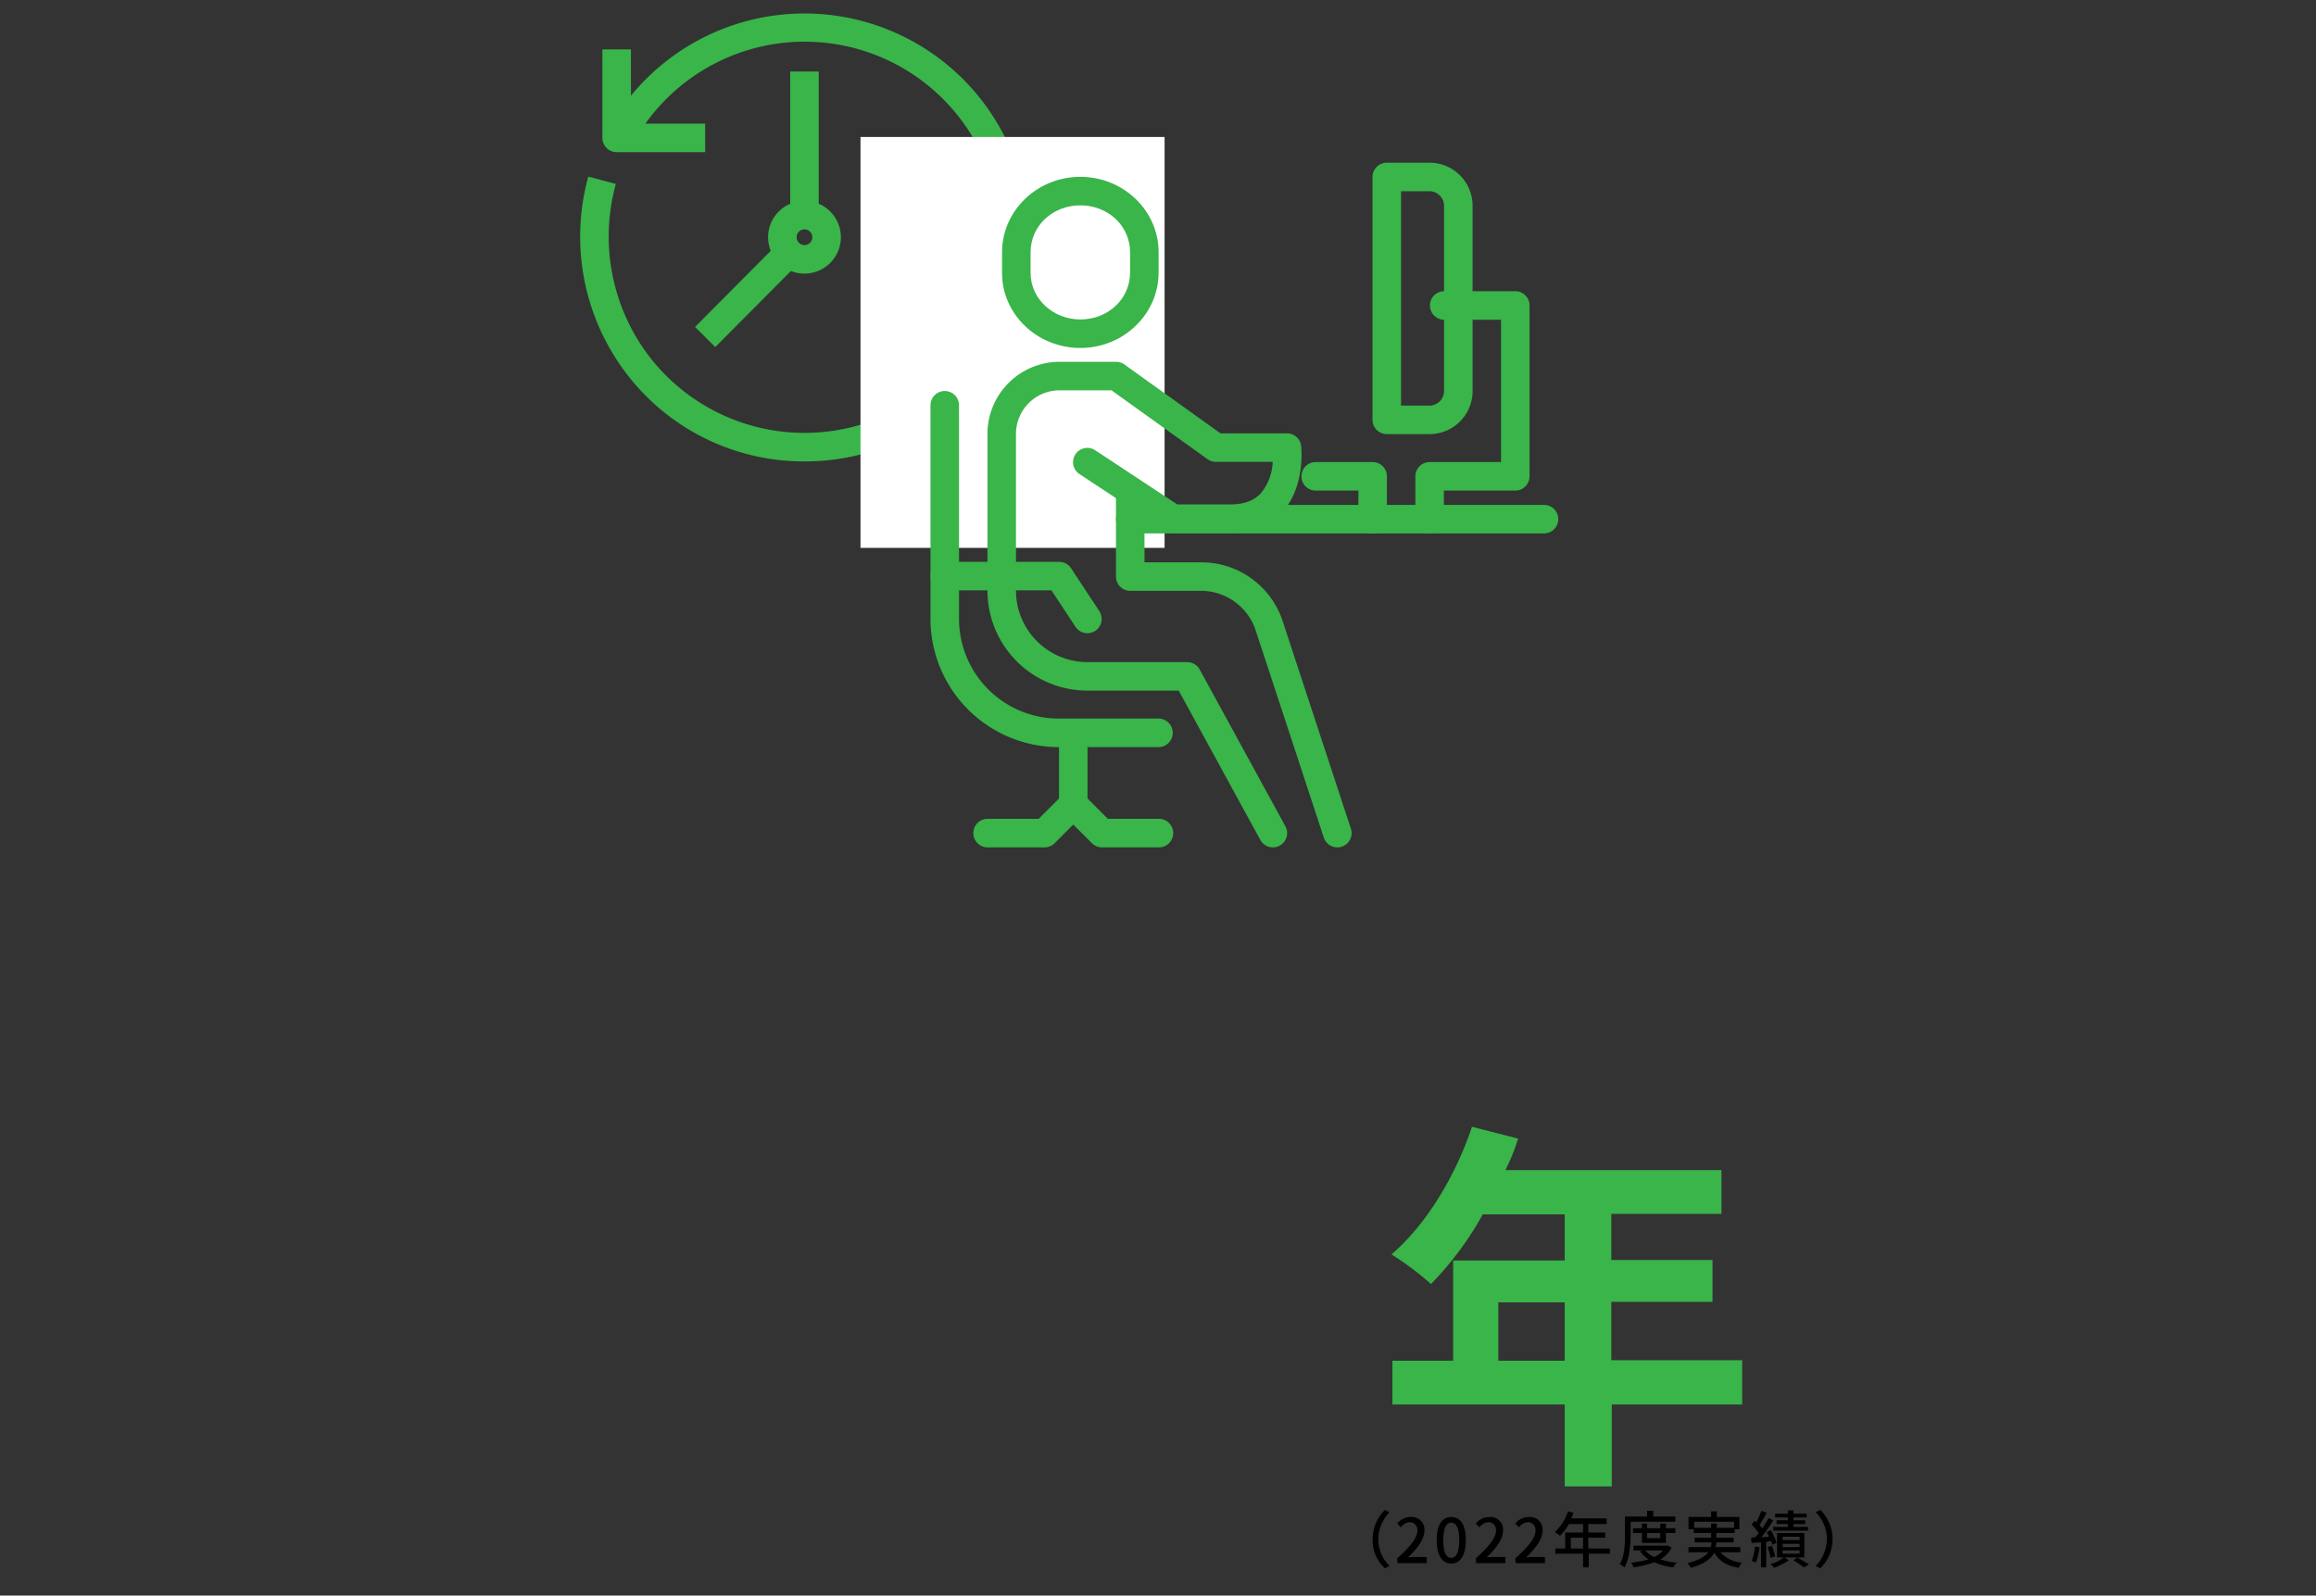 <svg xmlns="http://www.w3.org/2000/svg" width="492" height="339" viewBox="0 0 492 339">
  <rect x="0" y="0" width="492" height="339" fill="#333333" stroke="none"/>
  <g id="グループ_102" data-name="グループ 102" transform="translate(-9 -1712)">
    <g id="img_06" transform="translate(9 1712)">
      <g id="レイヤー_2_1_">
        <g id="文字">
          <path id="パス_279" data-name="パス 279" d="M171.169,98.031h-.287a47.341,47.341,0,0,1-37.77-18.615,47.975,47.975,0,0,1-8.14-41.891l5.858,1.553a41.959,41.959,0,0,0,7.085,36.643,41.641,41.641,0,0,0,69.622-5.563l5.328,2.886A47.416,47.416,0,0,1,171.169,98.031Z" fill="#39b54a"/>
          <path id="パス_280" data-name="パス 280" d="M216.819,63.213l-5.838-1.626a41.572,41.572,0,0,0-76.706-30.763l-5.35-2.847a47.642,47.642,0,0,1,87.894,35.237Z" fill="#39b54a"/>
          <path id="パス_281" data-name="パス 281" d="M149.8,32.33H131a3.03,3.03,0,0,1-3.03-3.03V10.5h6.06V26.27H149.8Z" fill="#39b54a"/>
          <path id="パス_282" data-name="パス 282" d="M213.93,90.3h-6.06V74.63H192.1V68.57h18.8a3.03,3.03,0,0,1,3.03,3.03Z" fill="#39b54a"/>
          <path id="パス_283" data-name="パス 283" d="M170.9,42.67a7.73,7.73,0,1,1-7.73,7.73A7.739,7.739,0,0,1,170.9,42.67Zm0,9.4a1.67,1.67,0,1,0-1.67-1.67A1.672,1.672,0,0,0,170.9,52.07Z" fill="#39b54a"/>
          <path id="線_42" data-name="線 42" d="M2.149,19.936l-4.3-4.273,17.7-17.8,4.3,4.273Z" transform="translate(149.8 53.8)" fill="#39b54a"/>
          <path id="線_43" data-name="線 43" d="M3.03,30.5H-3.03V0H3.03Z" transform="translate(170.9 15.2)" fill="#39b54a"/>
          <path id="パス_284" data-name="パス 284" d="M182.8,29.1v87.3h64.6V29.1" fill="#fff"/>
          <path id="線_44" data-name="線 44" d="M87.9,3.03H0A3.03,3.03,0,0,1-3.03,0,3.03,3.03,0,0,1,0-3.03H87.9A3.03,3.03,0,0,1,90.93,0,3.03,3.03,0,0,1,87.9,3.03Z" transform="translate(240.1 110.3)" fill="#39b54a"/>
          <path id="パス_285" data-name="パス 285" d="M291.6,113.33a3.03,3.03,0,0,1-3.03-3.03v-6.07H279.5a3.03,3.03,0,0,1,0-6.06h12.1a3.03,3.03,0,0,1,3.03,3.03v9.1A3.03,3.03,0,0,1,291.6,113.33Z" fill="#39b54a"/>
          <path id="パス_286" data-name="パス 286" d="M303.7,113.33a3.03,3.03,0,0,1-3.03-3.03v-9.1a3.03,3.03,0,0,1,3.03-3.03h15.17V67.93H306.8a3.03,3.03,0,0,1,0-6.06h15.1a3.03,3.03,0,0,1,3.03,3.03v36.3a3.03,3.03,0,0,1-3.03,3.03H306.73v6.07A3.03,3.03,0,0,1,303.7,113.33Z" fill="#39b54a"/>
          <path id="パス_287" data-name="パス 287" d="M294.6,34.57h9.1a9.14,9.14,0,0,1,9.13,9.13V83.1a9.14,9.14,0,0,1-9.13,9.13h-9.1a3.03,3.03,0,0,1-3.03-3.03V37.6A3.03,3.03,0,0,1,294.6,34.57Zm9.1,51.6a3.111,3.111,0,0,0,3.07-3.07V43.7a3.111,3.111,0,0,0-3.07-3.07h-6.07V86.17Z" fill="#39b54a"/>
          <path id="線_45" data-name="線 45" d="M0,18.13A3.03,3.03,0,0,1-3.03,15.1V0A3.03,3.03,0,0,1,0-3.03,3.03,3.03,0,0,1,3.03,0V15.1A3.03,3.03,0,0,1,0,18.13Z" transform="translate(228 155.8)" fill="#39b54a"/>
          <path id="パス_288" data-name="パス 288" d="M270.4,180.031a3.029,3.029,0,0,1-2.661-1.577L250.4,146.73H231a21.254,21.254,0,0,1-21.23-21.23V92.1a15.337,15.337,0,0,1,15.085-15.23H237.1a3.03,3.03,0,0,1,1.766.568L259.274,92.07H273.4a3.03,3.03,0,0,1,3.011,2.691c.039.347.9,8.551-3.934,13.96-2.674,2.992-6.434,4.509-11.177,4.509H249.2a3.03,3.03,0,0,1-1.668-.5l-18.2-12a3.03,3.03,0,1,1,3.336-5.059l17.441,11.5H261.3c2.985,0,5.163-.814,6.658-2.487a11.358,11.358,0,0,0,2.414-6.553H258.3a3.03,3.03,0,0,1-1.766-.568L236.126,82.93H225a9.262,9.262,0,0,0-9.17,9.17v33.4A15.187,15.187,0,0,0,231,140.67h21.2a3.03,3.03,0,0,1,2.659,1.577l18.2,33.3a3.031,3.031,0,0,1-2.656,4.484Z" fill="#39b54a"/>
          <path id="パス_289" data-name="パス 289" d="M284.1,180.031a3.031,3.031,0,0,1-2.878-2.084l-14.6-44.4A12.253,12.253,0,0,0,255.2,125.53H240.1a3.03,3.03,0,0,1-3.03-3.03V104.3a3.03,3.03,0,0,1,6.06,0v15.17H255.2A18.178,18.178,0,0,1,272.36,131.6l14.618,44.454a3.032,3.032,0,0,1-2.879,3.977Z" fill="#39b54a"/>
          <path id="パス_290" data-name="パス 290" d="M246.1,158.73H224.9a27.261,27.261,0,0,1-27.23-27.23V86.1a3.03,3.03,0,0,1,6.06,0v45.4a21.194,21.194,0,0,0,21.17,21.17h21.2a3.03,3.03,0,0,1,0,6.06Z" fill="#39b54a"/>
          <path id="パス_291" data-name="パス 291" d="M231,134.53a3.027,3.027,0,0,1-2.532-1.362l-5.1-7.738H200.7a3.03,3.03,0,0,1,0-6.06H225a3.03,3.03,0,0,1,2.53,1.362l6,9.1a3.03,3.03,0,0,1-2.527,4.7Z" fill="#39b54a"/>
          <path id="パス_292" data-name="パス 292" d="M246.2,180.03H234.1a3.03,3.03,0,0,1-2.143-.887L228,175.185l-3.957,3.957a3.03,3.03,0,0,1-2.143.887H209.8a3.03,3.03,0,0,1,0-6.06h10.845l5.213-5.213a3.03,3.03,0,0,1,4.285,0l5.213,5.213H246.2a3.03,3.03,0,0,1,0,6.06Z" fill="#39b54a"/>
          <path id="パス_293" data-name="パス 293" d="M229.5,73.93c-9.17,0-16.63-7.146-16.63-15.93V53.6c0-8.839,7.46-16.03,16.63-16.03s16.63,7.191,16.63,16.03v4.3C246.13,66.739,238.67,73.93,229.5,73.93Zm0-30.3c-5.927,0-10.57,4.379-10.57,9.97V58c0,5.442,4.742,9.87,10.57,9.87,5.927,0,10.57-4.379,10.57-9.97V53.6C240.07,48.009,235.427,43.63,229.5,43.63Z" fill="#39b54a"/>
          <rect id="長方形_22" data-name="長方形 22" width="492" height="339" fill="none"/>
          <path id="パス_294" data-name="パス 294" d="M370.2,298.4H342.4v17.4h-10V298.4H295.8v-9.3h12.9V267.8h23.7V258H315a69.426,69.426,0,0,1-11,14.8,65.729,65.729,0,0,0-8.4-6.3c7.3-6.2,13.6-16.6,17.1-27.1l9.8,2.5a42.666,42.666,0,0,1-2.7,6.7h45.9v9.3H342.3v9.8h21.5v8.9H342.3V289h27.8v9.4Zm-37.8-9.3V276.7H318.3v12.4Z" fill="#39b54a"/>
        </g>
      </g>
      <g id="グループ_62" data-name="グループ 62">
        <path id="パス_295" data-name="パス 295" d="M291.6,327a8.651,8.651,0,0,1,2.6-6.2l1,.5a8.261,8.261,0,0,0-2.4,5.7,7.9,7.9,0,0,0,2.4,5.7l-1,.5A7.958,7.958,0,0,1,291.6,327Z"/>
        <path id="パス_296" data-name="パス 296" d="M296.8,331.1c2.8-2.5,4.3-4.4,4.3-5.9a1.634,1.634,0,0,0-1.6-1.8,2.525,2.525,0,0,0-1.9,1.1l-.8-.8a3.7,3.7,0,0,1,2.9-1.4,2.68,2.68,0,0,1,2.9,2.9c0,1.8-1.5,3.8-3.5,5.7a8.6,8.6,0,0,1,1.6-.1h2.4v1.3h-6.2l-.1-1Z"/>
        <path id="パス_297" data-name="パス 297" d="M305.2,327.2c0-3.3,1.2-4.9,3.1-4.9s3.1,1.6,3.1,4.9-1.2,5-3.1,5S305.2,330.5,305.2,327.2Zm4.8,0c0-2.7-.7-3.7-1.7-3.7s-1.7,1-1.7,3.7c0,2.8.7,3.8,1.7,3.8S310,329.9,310,327.2Z"/>
        <path id="パス_298" data-name="パス 298" d="M313.5,331.1c2.8-2.5,4.3-4.4,4.3-5.9a1.634,1.634,0,0,0-1.6-1.8,2.525,2.525,0,0,0-1.9,1.1l-.8-.8a3.7,3.7,0,0,1,2.9-1.4,2.68,2.68,0,0,1,2.9,2.9c0,1.8-1.5,3.8-3.5,5.7a8.6,8.6,0,0,1,1.6-.1h2.4v1.3h-6.2l-.1-1Z"/>
        <path id="パス_413" data-name="パス 413" d="M313.5,331.1c2.8-2.5,4.3-4.4,4.3-5.9a1.634,1.634,0,0,0-1.6-1.8,2.525,2.525,0,0,0-1.9,1.1l-.8-.8a3.7,3.7,0,0,1,2.9-1.4,2.68,2.68,0,0,1,2.9,2.9c0,1.8-1.5,3.8-3.5,5.7a8.6,8.6,0,0,1,1.6-.1h2.4v1.3h-6.2l-.1-1Z" transform="translate(8.4)"/>
        <path id="パス_299" data-name="パス 299" d="M342.1,330.1h-4.6V333h-1.2v-2.9h-5.9V329h2.1v-3.4h3.8v-1.8h-3a12.613,12.613,0,0,1-1.9,2.5,10.47,10.47,0,0,0-1.1-.8,10.43,10.43,0,0,0,2.8-4.4l1.2.3c-.2.4-.3.8-.5,1.2h7.5v1.2h-3.9v1.8H341v1.1h-3.6V329H342v1.1Zm-5.8-1.1v-2.3h-2.6V329Z"/>
        <path id="パス_300" data-name="パス 300" d="M346.4,326c0,2-.2,5.1-1.3,7a8.652,8.652,0,0,0-1-.7c1.1-1.8,1.1-4.5,1.1-6.4v-3.7h4.7V321h1.3v1.2h4.7v1.1h-9.5V326Zm8.7,2.8a5.8,5.8,0,0,1-2.4,2.5,16.658,16.658,0,0,0,3.5.7,3.592,3.592,0,0,0-.7,1,13.017,13.017,0,0,1-4.1-1.1A18.891,18.891,0,0,1,347,333a3.128,3.128,0,0,0-.5-1,20.249,20.249,0,0,0,3.7-.7,7.28,7.28,0,0,1-1.8-1.7l.6-.2h-2v-1h7.4Zm-6.3-1v-2.1h-1.9v-1h1.9v-1h1.1v1h2.8v-1h1.2v1h2v1h-2v2.1Zm.7,1.6a5.533,5.533,0,0,0,1.9,1.4,5.533,5.533,0,0,0,1.9-1.4Zm.4-3.7v1.1h2.8v-1.1Z"/>
        <path id="パス_301" data-name="パス 301" d="M365.4,329.7a6.8,6.8,0,0,0,4.7,2.3,2.1,2.1,0,0,0-.7,1.1c-2.5-.4-4.2-1.4-5.2-3.2-.7,1.2-2.1,2.4-5,3.2-.1-.2-.5-.7-.7-1,2.4-.6,3.7-1.4,4.4-2.3h-4.2v-1.1h4.7a4.4,4.4,0,0,0,.2-1H360v-1h3.5v-1h-3.7v-.8h-1.1v-2.6h4.8v-1.2h1.2v1.2h4.8v2.6h-1v.8h-3.9v1h3.7v1h-3.7a2.958,2.958,0,0,1-.2,1h5.3v1.1h-4.3v-.1Zm-1.9-5.1v-.9h1.2v.9h3.7v-1.3h-8.5v1.3Z"/>
        <path id="パス_302" data-name="パス 302" d="M373.8,328.7a13.3,13.3,0,0,1-.8,3.3c-.2-.1-.7-.3-.9-.4a8.821,8.821,0,0,0,.7-3Zm1.4-1.1V333h-1.1v-5.3c-.7,0-1.4.1-2,.1l-.1-1.1.9-.1c.2-.3.5-.6.7-.9a13.019,13.019,0,0,0-1.5-1.8l.6-.8a1.38,1.38,0,0,0,.4.3,25.581,25.581,0,0,0,1.1-2.4l1.1.4a30.015,30.015,0,0,1-1.5,2.6c.2.2.4.5.6.7.5-.8,1-1.6,1.3-2.2l1,.5c-.7,1.2-1.7,2.5-2.5,3.6.5,0,1.1-.1,1.6-.1a9.291,9.291,0,0,0-.5-1l.9-.4a12.469,12.469,0,0,1,1.2,2.7l-.9.4c-.1-.2-.1-.5-.2-.8Zm.9,3.4a11.2,11.2,0,0,0-.6-2.3l.9-.3a11.882,11.882,0,0,1,.7,2.3Zm7.3-.1h-4.3l.9.6a15.1,15.1,0,0,1-3.1,1.6,6.033,6.033,0,0,0-.8-.8,7.367,7.367,0,0,0,2.8-1.4h-1.4v-5.2h5.8v5.2Zm.7-5.7h-7.4v-.8h3.1v-.6h-2.4V323h2.4v-.6h-2.7v-.8h2.7v-.7H381v.7h2.8v.8H381v.6h2.5v.8H381v.6h3.1Zm-1.8,1.3h-3.6v.7h3.6Zm0,1.5h-3.6v.7h3.6Zm0,1.4h-3.6v.7h3.6Zm-.5,1.5c.9.5,1.9,1.1,2.5,1.5l-1.1.6c-.5-.4-1.4-1-2.2-1.5Z"/>
        <path id="パス_303" data-name="パス 303" d="M389.3,327a8.651,8.651,0,0,1-2.6,6.2l-1-.5a8.261,8.261,0,0,0,2.4-5.7,7.9,7.9,0,0,0-2.4-5.7l1-.5A8.651,8.651,0,0,1,389.3,327Z"/>
      </g>
    </g>
  </g>
</svg>
